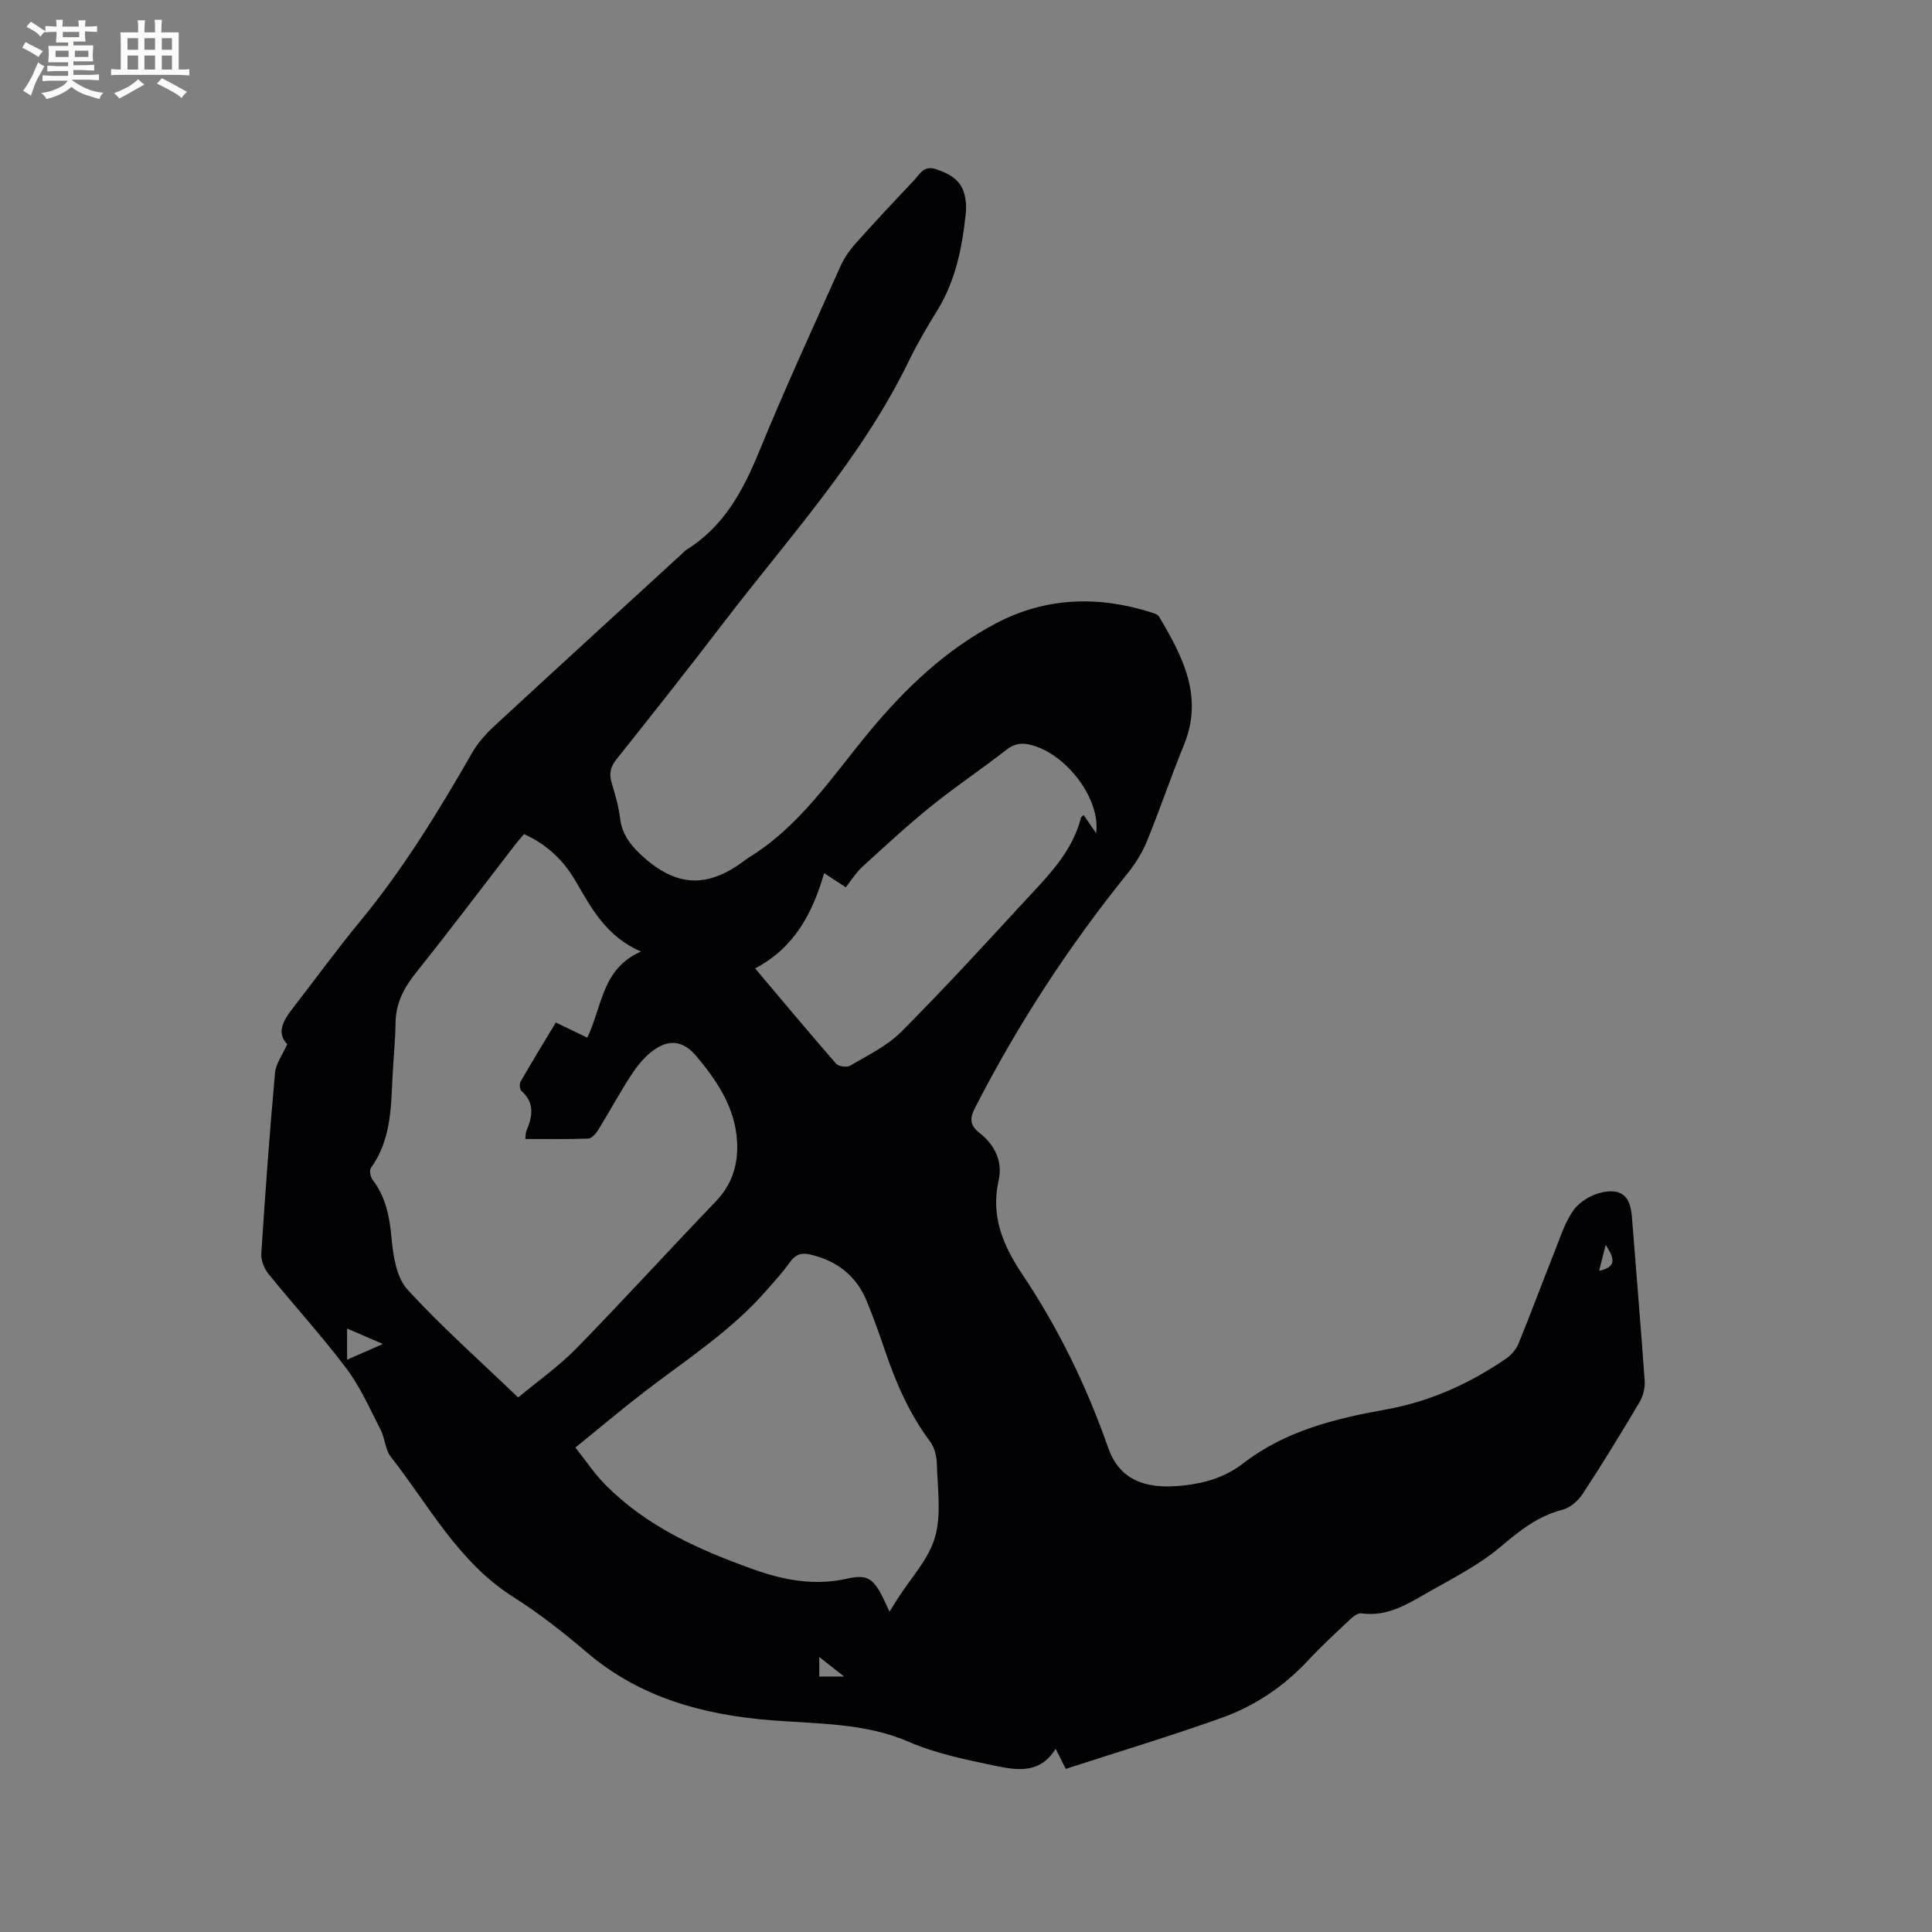 <svg enable-background="new 0 0 400 400" viewBox="0 0 400 400" xmlns="http://www.w3.org/2000/svg"><rect x="0" y="0" width="400" height="400" fill="#808080" stroke="none"/><path d="m220.66 366.23c-.86-1.71-1.38-2.75-2.1-4.16-3.23 5.21-7.88 4.49-12.7 3.48-6.08-1.28-12.06-2.48-17.89-5-8.87-3.82-18.62-3.63-28.12-4.37-14.1-1.11-27.29-4.62-38.39-14.1-4.83-4.12-9.88-8.08-15.23-11.47-11.36-7.2-17.4-18.9-25.32-29-1.17-1.5-1.2-3.84-2.11-5.6-2.21-4.29-4.18-8.82-7.05-12.64-5.09-6.77-10.84-13.04-16.18-19.64-.89-1.1-1.56-2.83-1.47-4.21.81-12.48 1.72-24.96 2.84-37.42.17-1.89 1.53-3.66 2.53-5.91-2.23-2.3-.91-4.81 1.04-7.31 4.69-6.03 9.17-12.22 14.02-18.1 8.95-10.84 16.23-22.74 23.2-34.89 1.18-2.06 2.84-3.93 4.6-5.56 12.92-11.95 25.92-23.81 38.89-35.7.31-.29.6-.62.95-.84 7.76-4.83 11.73-12.29 15.08-20.49 5.25-12.83 11.06-25.43 16.72-38.09.76-1.7 1.86-3.33 3.1-4.72 3.95-4.43 8.01-8.77 12.1-13.08 1.22-1.29 2.06-3.25 4.63-2.38 2.78.93 5.1 2.19 5.88 5.19.31 1.21.41 2.54.29 3.78-.73 7.1-2.08 14.02-5.9 20.25-2.11 3.43-4.17 6.91-5.92 10.52-9.79 20.15-24.87 36.55-38.31 54.11-7.28 9.51-14.7 18.92-22.17 28.28-1.28 1.6-1.61 2.99-1.04 4.89.73 2.43 1.45 4.91 1.76 7.41.39 3.18 2.06 5.41 4.29 7.49 7.29 6.79 13.84 7.11 21.82.95.08-.06.17-.13.26-.19 10.81-6.52 17.51-16.94 25.34-26.36 7.4-8.91 15.81-16.92 26.21-22.35 10.3-5.38 21.1-5.68 32.08-2.2.57.18 1.32.43 1.59.88 4.88 8.23 9.26 16.53 5.13 26.58-2.69 6.56-4.95 13.3-7.63 19.86-.97 2.38-2.39 4.66-4 6.67-12.23 15.14-22.79 31.35-31.66 48.67-1.07 2.08-1.04 3.52.99 5.11 3.1 2.43 4.84 5.85 3.95 9.81-1.68 7.44.89 13.46 4.94 19.52 7.45 11.12 13.28 23.11 17.71 35.78 2.24 6.42 7.23 8.78 15.51 7.89 4.58-.5 8.71-1.69 12.54-4.65 8.61-6.65 18.91-9.21 29.43-11.09 9.1-1.62 17.37-5.35 24.96-10.57 1.07-.74 2.07-1.92 2.56-3.12 2.6-6.36 4.97-12.8 7.52-19.18 1.17-2.93 2.13-6.09 3.97-8.56 1.3-1.74 3.79-3.16 5.97-3.57 4.05-.77 5.68 1.01 6 5.12.87 11.31 1.85 22.61 2.64 33.93.1 1.46-.32 3.17-1.07 4.43-3.78 6.38-7.65 12.71-11.71 18.91-.95 1.45-2.61 2.94-4.22 3.35-5.12 1.31-8.89 4.35-12.84 7.68-4.29 3.62-9.43 6.29-14.38 9.07-4.46 2.51-8.84 5.53-14.48 4.7-.71-.1-1.7.71-2.35 1.32-2.93 2.76-5.9 5.5-8.65 8.45-5.02 5.39-11.02 9.42-17.85 11.86-10.61 3.79-21.44 7.05-32.3 10.58zm-113.38-76.9c4.17-3.47 8.46-6.48 12.06-10.17 9.77-10 19.19-20.35 28.87-30.43 3.43-3.57 4.66-7.77 4.39-12.45-.4-6.89-4.05-12.38-8.3-17.47-2.91-3.49-5.93-3.83-9.55-.95-1.69 1.35-3.09 3.19-4.27 5.03-2.35 3.65-4.41 7.47-6.69 11.16-.45.72-1.31 1.65-2.01 1.68-4.29.15-8.59.08-13.02.08.1-.79.05-1.24.21-1.61 1.26-2.98 1.83-5.82-1.02-8.34-.37-.32-.44-1.47-.16-1.95 2.36-4.09 4.83-8.12 7.28-12.21 2.4 1.15 4.46 2.14 6.52 3.13 3.11-6.39 2.98-14.27 11.12-17.82-7.09-3.06-10.22-8.85-13.51-14.55-2.49-4.31-5.97-7.63-10.71-9.77-.71.85-1.4 1.63-2.04 2.46-6.73 8.72-13.36 17.53-20.24 26.13-2.55 3.18-4.28 6.41-4.32 10.56-.04 3.8-.47 7.6-.64 11.41-.29 6.47-.41 12.95-4.45 18.54-.36.5-.12 1.86.33 2.45 2.76 3.61 3.53 7.68 3.94 12.14.33 3.66 1.01 8.11 3.3 10.61 7.13 7.79 15.08 14.82 22.91 22.34zm76.88 44.36c.74-1.17 1.24-1.98 1.74-2.78 2.65-4.18 6.36-8.06 7.68-12.63 1.36-4.7.52-10.08.39-15.16-.04-1.58-.48-3.43-1.4-4.66-4.25-5.68-7.03-12.03-9.29-18.68-1.19-3.51-2.43-7-3.84-10.42-2.13-5.16-6.02-8.24-11.48-9.58-2.1-.52-3.32-.05-4.52 1.68-1.39 1.99-3.07 3.78-4.67 5.62-7.32 8.41-16.64 14.39-25.38 21.1-4.75 3.65-9.33 7.53-14.26 11.52 2.2 2.77 3.91 5.35 6.04 7.53 8.6 8.79 19.52 13.65 30.86 17.7 6.27 2.24 12.66 3.43 19.33 1.92 3.88-.88 5.28-.21 7.14 3.33.54 1.02.99 2.08 1.66 3.51zm-27.82-133.19c5.64 6.68 11.13 13.26 16.76 19.72.51.58 2.22.82 2.9.42 3.63-2.15 7.61-4.04 10.53-6.96 8.67-8.68 16.97-17.73 25.29-26.76 4.85-5.27 10.12-10.3 11.99-17.63.04-.17.29-.3.54-.55.82 1.19 1.63 2.36 2.6 3.77.93-7.08-6.08-16.31-13.37-18.25-1.99-.53-3.52-.36-5.24.99-5.08 3.98-10.48 7.57-15.5 11.62-4.93 3.98-9.59 8.29-14.26 12.56-1.35 1.24-2.35 2.86-3.48 4.27-1.66-1.09-2.96-1.94-4.47-2.93-2.41 8.38-6.24 15.5-14.29 19.73zm-84.48 81.01c2.58-1.13 4.76-2.08 7.43-3.25-2.77-1.19-4.96-2.14-7.43-3.2zm102.91 65.6c-1.96-1.55-3.39-2.67-5.15-4.05v4.05zm157.67-89.39c-.44 1.74-.87 3.47-1.36 5.39 4.24-.87 2.68-3.23 1.36-5.39z" fill="#010103"/><g fill="#fcfbfa"><path d="m6.8 9.5c.6.3 1.3.7 2.1 1.1-.4.4-.7.8-.9 1.2-.7-.4-1.3-.8-1.8-1.1s-1.1-.6-1.6-.8c.2-.4.5-.8.7-1.2.4.2.8.5 1.5.8zm.9 6.9c-.3.6-.5 1.1-.7 1.7s-.4 1.1-.6 1.7c-.6-.4-1.1-.7-1.6-1 .7-1 1.2-1.8 1.5-2.4.3-.5.6-1.1.8-1.7.3-.6.5-1.2.8-1.8.3.3.8.6 1.3.8-.7 1.3-1.2 2.2-1.5 2.7zm.1-11c.4.3 1 .7 1.7 1.1-.5.2-.8.6-1.1 1.1-.5-.6-1-1-1.4-1.2s-.9-.6-1.5-.8c.2-.4.5-.7.9-1.1.5.3.9.6 1.4.9zm10.5 13.1c1 .4 2 .6 3.1.7-.4.4-.7.8-.8 1.3-.9-.2-1.9-.6-3-.9-1-.4-2-.9-2.8-1.6-.5.4-1.1.9-1.9 1.3s-1.9.9-3.3 1.2c-.1-.3-.5-.8-1.1-1.3 1 0 2.1-.3 3.2-.8 1.2-.5 1.9-1 2.3-1.7h-3.2c-.4 0-1 0-2 .1v-1.2c1 0 1.7.1 2 .1h3.3v-1h-2.3c-.2 0-.9 0-2 .1v-1.2c1.2 0 1.9.1 2 .1h2.3v-.8h-4.1c0-.7.1-1.2.1-1.6 0-.5 0-1.1-.1-1.8h4.1v-.7h-2.5c0-.6.1-1.1.1-1.6v-.6h-.5c-.4 0-1 0-1.8.1v-1.3c1.2 0 1.9.1 2.1.1h.2c0-.3 0-.8-.1-1.4h1.4c0 .6-.1 1-.1 1.4h3.4c0-.4 0-.8-.1-1.3h1.5c0 .4-.1.9-.1 1.3.7 0 1.5 0 2.5-.1v1.2c-1 0-1.8-.1-2.5-.1v.6c0 .3 0 .8.1 1.5h-2.5v.8h4.1c0 .7-.1 1.3-.1 1.8s0 1 .1 1.5h-4.1v.8h1.4c.8 0 1.8 0 2.9-.1v1.2c-1 0-1.9-.1-2.8-.1h-1.5v1h3.2c.3 0 1 0 2.1-.1v1.2c-1.1 0-1.8-.1-2.1-.1h-3.4l-.1.1c1.4 1 2.4 1.5 3.4 1.9zm-4.1-6.7v-1.3h-2.7v1.3zm2.2-4.1v-1.1h-3.4v1.1zm1.9 4.1v-1.3h-2.8v1.3z"/><path d="m37 6.7v2.3 5.4c1 0 1.8 0 2.2-.1v1.3c-.6 0-1.5-.1-2.5-.1h-11.9c-.7 0-1.3 0-1.8.1v-1.3c.5 0 1.1.1 2 .1v-5.2c0-1 0-1.8-.1-2.5h3.7c0-1.3 0-2.1-.1-2.5h1.5c0 .4-.1 1.3-.1 2.5h2.2c0-1.2 0-2.1-.1-2.6h1.5c0 .4-.1 1.3-.1 2.6zm-12.3 13.7c-.3-.4-.7-.8-1.1-1.1 1.1-.4 2.1-.9 2.9-1.3.8-.5 1.5-1 2.1-1.6.4.4.9.8 1.3 1.1-2.5 1.4-4.2 2.4-5.2 2.9zm3.9-10.1v-2.4h-2.2v2.4zm0 4.1v-2.9h-2.2v2.9zm3.5-4.1v-2.4h-2.2v2.4zm0 4.1v-2.9h-2.2v2.9zm.4 2.9 1-1.1c.6.3 1.4.7 2.5 1.3s2 1.1 2.7 1.5c-.4.4-.8.8-1.1 1.3-.8-.8-2.5-1.7-5.1-3zm3.1-7v-2.4h-2.1v2.4zm0 4.1v-2.9h-2.1v2.9z"/></g></svg>